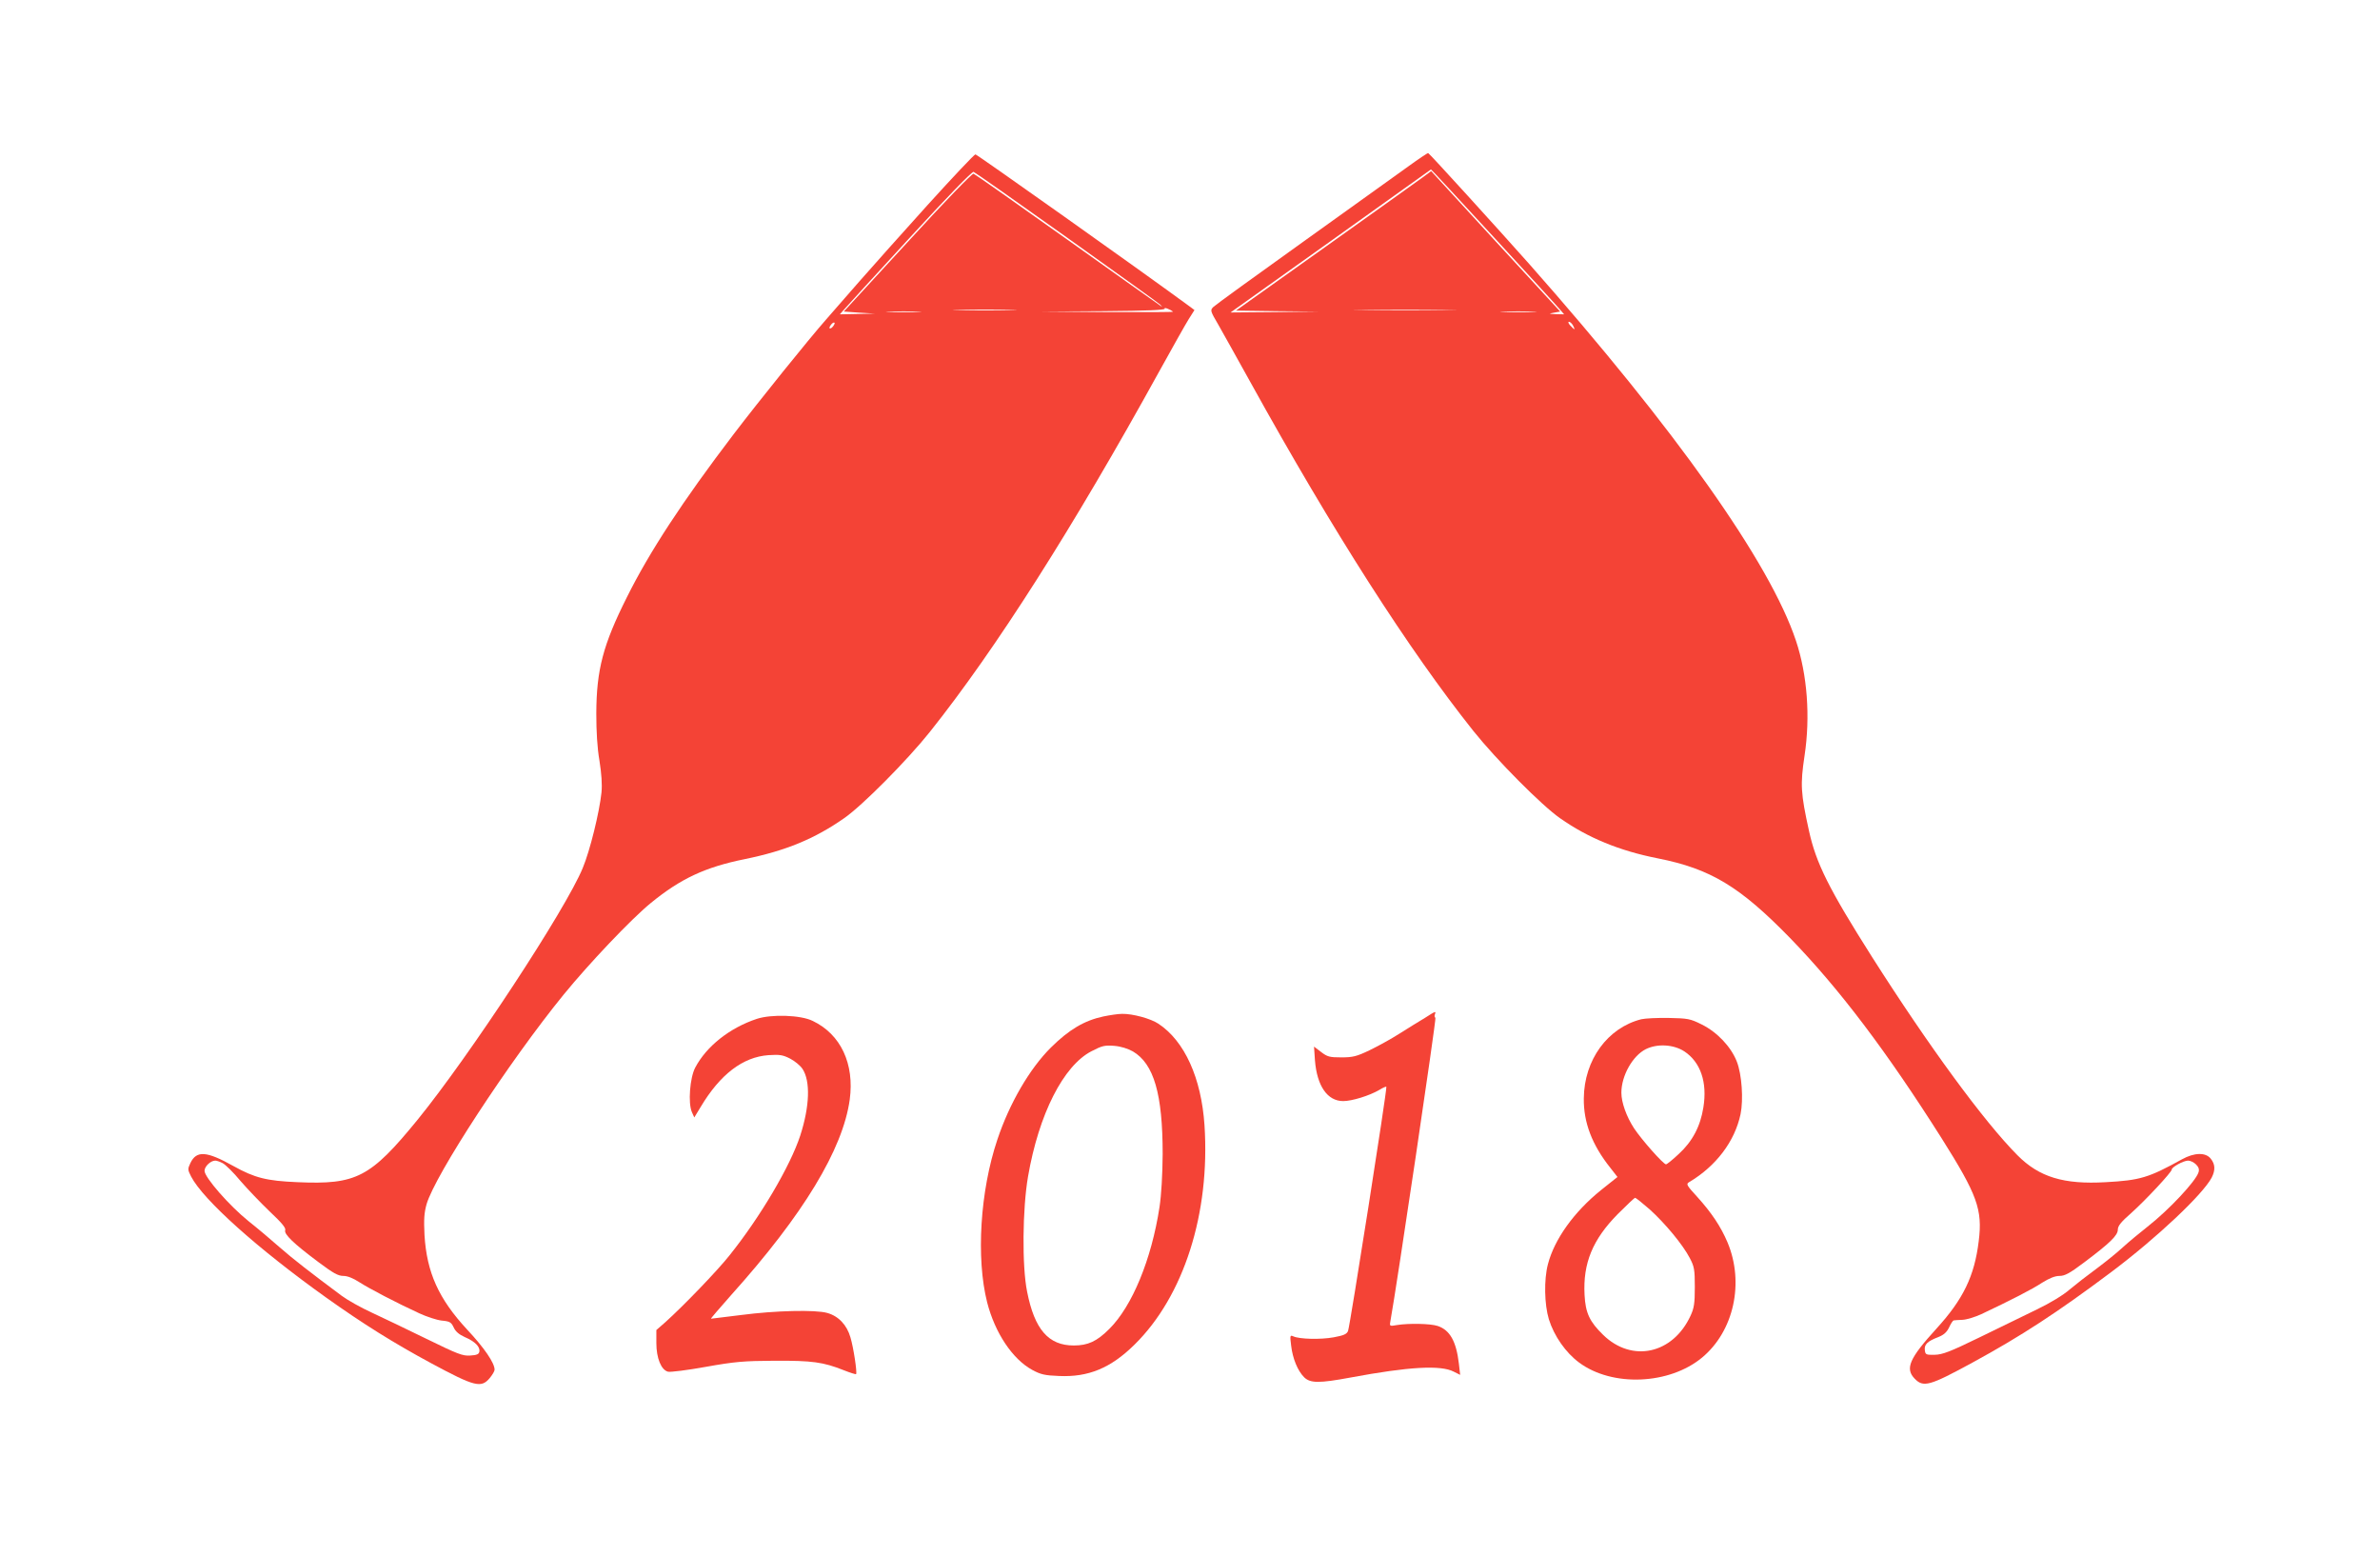 <?xml version="1.0" standalone="no"?>
<!DOCTYPE svg PUBLIC "-//W3C//DTD SVG 20010904//EN"
 "http://www.w3.org/TR/2001/REC-SVG-20010904/DTD/svg10.dtd">
<svg version="1.0" xmlns="http://www.w3.org/2000/svg"
 width="1280pt" height="837pt" viewBox="0 0 1280 837"
 preserveAspectRatio="xMidYMid meet">
<g transform="translate(0,837) scale(0.1,-0.1)"
fill="#f44336" stroke="none">
<path d="M7575 7476 c-55 -40 -309 -222 -565 -405 -256 -183 -474 -341 -484
-351 -18 -18 -18 -20 27 -97 24 -43 102 -181 172 -308 445 -804 851 -1438
1199 -1875 125 -156 367 -400 466 -469 151 -106 319 -175 526 -216 284 -56
442 -152 711 -428 266 -274 519 -609 816 -1078 191 -303 220 -382 199 -551
-23 -190 -84 -314 -228 -472 -145 -159 -169 -214 -117 -268 47 -49 80 -40 313
87 259 141 457 270 745 486 245 184 492 417 540 508 20 40 19 71 -5 101 -27
35 -88 34 -155 -3 -179 -99 -225 -113 -410 -123 -226 -13 -358 27 -475 145
-179 180 -476 585 -782 1066 -232 366 -301 504 -339 678 -45 204 -47 249 -24
403 32 210 15 436 -46 619 -140 420 -647 1135 -1434 2025 -166 187 -537 595
-544 597 -3 1 -51 -31 -106 -71z m456 -378 c184 -200 345 -375 357 -390 l24
-28 -44 1 c-41 2 -41 2 -10 8 l33 6 -347 377 -347 378 -46 -34 c-25 -19 -262
-187 -525 -375 l-479 -341 224 -3 224 -2 -238 -3 -239 -2 539 384 c296 212
539 385 539 385 1 1 152 -162 335 -361z m-248 -395 c-122 -2 -324 -2 -450 0
-125 1 -25 2 222 2 248 0 350 -1 228 -2z m465 -10 c-42 -2 -114 -2 -160 0 -46
1 -11 3 77 3 88 0 125 -2 83 -3z m212 -73 c6 -11 9 -20 7 -20 -2 0 -12 9 -22
20 -10 11 -13 20 -7 20 6 0 16 -9 22 -20z m3351 -4511 c14 -14 18 -27 13 -42
-15 -48 -158 -201 -274 -292 -41 -32 -101 -82 -133 -111 -31 -29 -96 -81 -143
-116 -48 -35 -112 -85 -143 -111 -33 -29 -105 -73 -176 -107 -66 -32 -205
-100 -310 -151 -158 -77 -198 -92 -240 -93 -47 -1 -50 1 -53 25 -4 30 14 48
72 70 30 12 46 26 59 53 9 20 20 37 25 37 4 1 25 2 47 3 22 1 67 15 100 30
161 76 274 134 327 169 40 25 70 37 94 37 29 0 55 14 132 72 140 105 182 146
182 177 0 20 18 42 73 90 76 68 217 219 217 233 0 13 63 48 88 48 12 0 31 -9
43 -21z"/>
<path d="M4988 7267 c-135 -150 -301 -335 -368 -412 -67 -77 -148 -169 -179
-205 -90 -102 -360 -437 -495 -614 -275 -361 -453 -633 -574 -876 -129 -257
-164 -391 -165 -625 0 -98 5 -186 17 -255 11 -70 15 -126 11 -170 -11 -106
-62 -314 -101 -407 -91 -222 -609 -1010 -888 -1353 -254 -311 -329 -350 -646
-336 -167 7 -230 23 -345 87 -145 81 -198 84 -231 16 -15 -32 -15 -36 4 -73
65 -125 357 -387 727 -651 198 -141 363 -244 565 -353 234 -126 268 -134 314
-79 14 17 26 37 26 45 0 36 -56 118 -148 216 -153 165 -217 307 -229 508 -4
84 -2 118 11 165 45 157 446 770 737 1127 137 168 364 407 468 492 161 132
294 194 507 237 220 45 375 109 534 220 97 67 339 311 461 464 356 447 770
1098 1229 1930 73 132 146 262 163 289 l31 49 -24 18 c-267 196 -1146 819
-1154 819 -6 0 -122 -123 -258 -273z m749 -173 c268 -191 495 -354 503 -362
13 -14 13 -15 0 -5 -8 5 -235 166 -503 357 -268 191 -493 349 -501 352 -7 3
-151 -145 -355 -368 l-343 -373 83 -6 84 -5 -94 -2 -94 -2 19 22 c10 12 169
186 353 386 202 220 339 361 347 358 8 -3 233 -161 501 -352z m572 -400 c2 -2
-157 -3 -355 -2 l-359 3 338 2 c240 2 336 6 331 14 -5 9 31 -5 45 -17z m-871
9 c-75 -2 -201 -2 -280 0 -79 1 -17 3 137 3 154 0 218 -2 143 -3z m-500 -10
c-43 -2 -113 -2 -155 0 -43 1 -8 3 77 3 85 0 120 -2 78 -3z m-458 -78 c-7 -9
-15 -13 -18 -10 -3 2 1 11 8 20 7 9 15 13 18 10 3 -2 -1 -11 -8 -20z m-3282
-4499 c15 -8 58 -50 95 -95 38 -44 109 -118 158 -165 65 -61 87 -88 83 -100
-8 -21 45 -72 179 -172 79 -59 105 -74 134 -74 22 0 52 -12 86 -34 53 -34 198
-110 322 -167 39 -18 93 -36 120 -39 44 -4 52 -9 65 -37 10 -22 29 -38 60 -52
54 -23 83 -52 78 -78 -2 -14 -14 -19 -49 -21 -41 -3 -68 8 -236 90 -105 51
-237 115 -294 141 -57 26 -130 67 -161 90 -168 125 -261 197 -334 261 -44 39
-120 103 -168 141 -103 83 -236 235 -236 270 0 24 33 55 58 55 7 0 25 -6 40
-14z"/>
<path d="M7663 2897 c-29 -17 -90 -55 -136 -84 -45 -29 -119 -69 -162 -90 -69
-33 -90 -38 -151 -38 -63 0 -75 3 -109 29 l-38 29 5 -74 c11 -138 67 -219 152
-219 47 0 141 29 194 60 19 12 36 19 38 17 6 -5 -196 -1289 -206 -1313 -7 -17
-23 -24 -77 -34 -71 -13 -184 -10 -217 5 -18 8 -19 5 -12 -50 8 -69 35 -135
70 -170 33 -32 79 -33 251 -1 311 58 484 68 554 31 l34 -17 -7 61 c-14 119
-48 180 -114 202 -39 13 -156 15 -218 5 -39 -7 -41 -6 -37 16 37 204 249 1634
243 1636 -5 2 -6 10 -3 18 7 19 5 19 -54 -19z"/>
<path d="M5934 2905 c-103 -22 -185 -71 -282 -167 -114 -113 -223 -300 -288
-495 -93 -276 -115 -638 -55 -875 42 -164 136 -305 242 -363 46 -25 68 -30
145 -33 157 -7 277 42 405 168 266 261 408 707 377 1180 -17 254 -107 453
-248 546 -42 28 -139 54 -195 53 -22 0 -67 -7 -101 -14z m159 -188 c113 -67
160 -229 160 -552 -1 -114 -7 -218 -17 -285 -43 -281 -147 -533 -270 -655 -67
-67 -115 -89 -191 -89 -136 0 -211 86 -251 289 -28 137 -25 447 5 620 58 335
190 595 341 673 58 30 71 33 123 29 36 -3 73 -15 100 -30z"/>
<path d="M4070 2892 c-147 -49 -271 -148 -331 -262 -29 -55 -39 -191 -18 -239
l13 -29 34 56 c105 176 227 269 365 279 62 4 78 1 117 -19 25 -13 54 -37 66
-55 43 -65 39 -200 -12 -358 -54 -165 -215 -438 -381 -645 -65 -82 -246 -270
-345 -359 l-48 -42 0 -70 c0 -81 26 -145 63 -154 12 -3 103 8 202 26 157 28
204 32 370 33 204 1 262 -7 373 -51 35 -14 65 -23 66 -21 7 7 -14 144 -30 197
-19 67 -64 115 -125 132 -64 18 -278 13 -462 -11 -87 -11 -160 -20 -163 -20
-3 0 46 57 109 128 388 432 600 783 637 1050 26 192 -48 351 -199 423 -64 32
-222 37 -301 11z"/>
<path d="M8827 2890 c-181 -46 -307 -218 -309 -425 -2 -129 44 -250 142 -373
l39 -50 -89 -71 c-144 -116 -250 -263 -285 -398 -22 -83 -19 -217 5 -296 28
-90 91 -180 163 -233 178 -132 485 -119 661 27 171 142 228 402 137 619 -36
85 -86 160 -163 245 -57 62 -61 69 -44 79 145 86 246 219 277 366 16 78 7 213
-20 282 -31 80 -106 159 -189 200 -62 31 -75 33 -177 35 -60 1 -127 -2 -148
-7z m232 -173 c87 -58 124 -166 102 -301 -16 -102 -59 -183 -132 -250 -33 -31
-64 -56 -69 -56 -14 0 -131 132 -172 194 -41 63 -68 139 -68 191 0 91 60 198
131 234 62 31 150 26 208 -12z m-187 -849 c82 -74 178 -189 216 -262 24 -46
27 -61 27 -156 0 -88 -4 -113 -23 -154 -95 -206 -315 -254 -470 -103 -73 71
-95 118 -100 215 -9 170 43 297 178 434 48 48 90 88 94 88 4 0 39 -28 78 -62z"/>
</g>
</svg>
